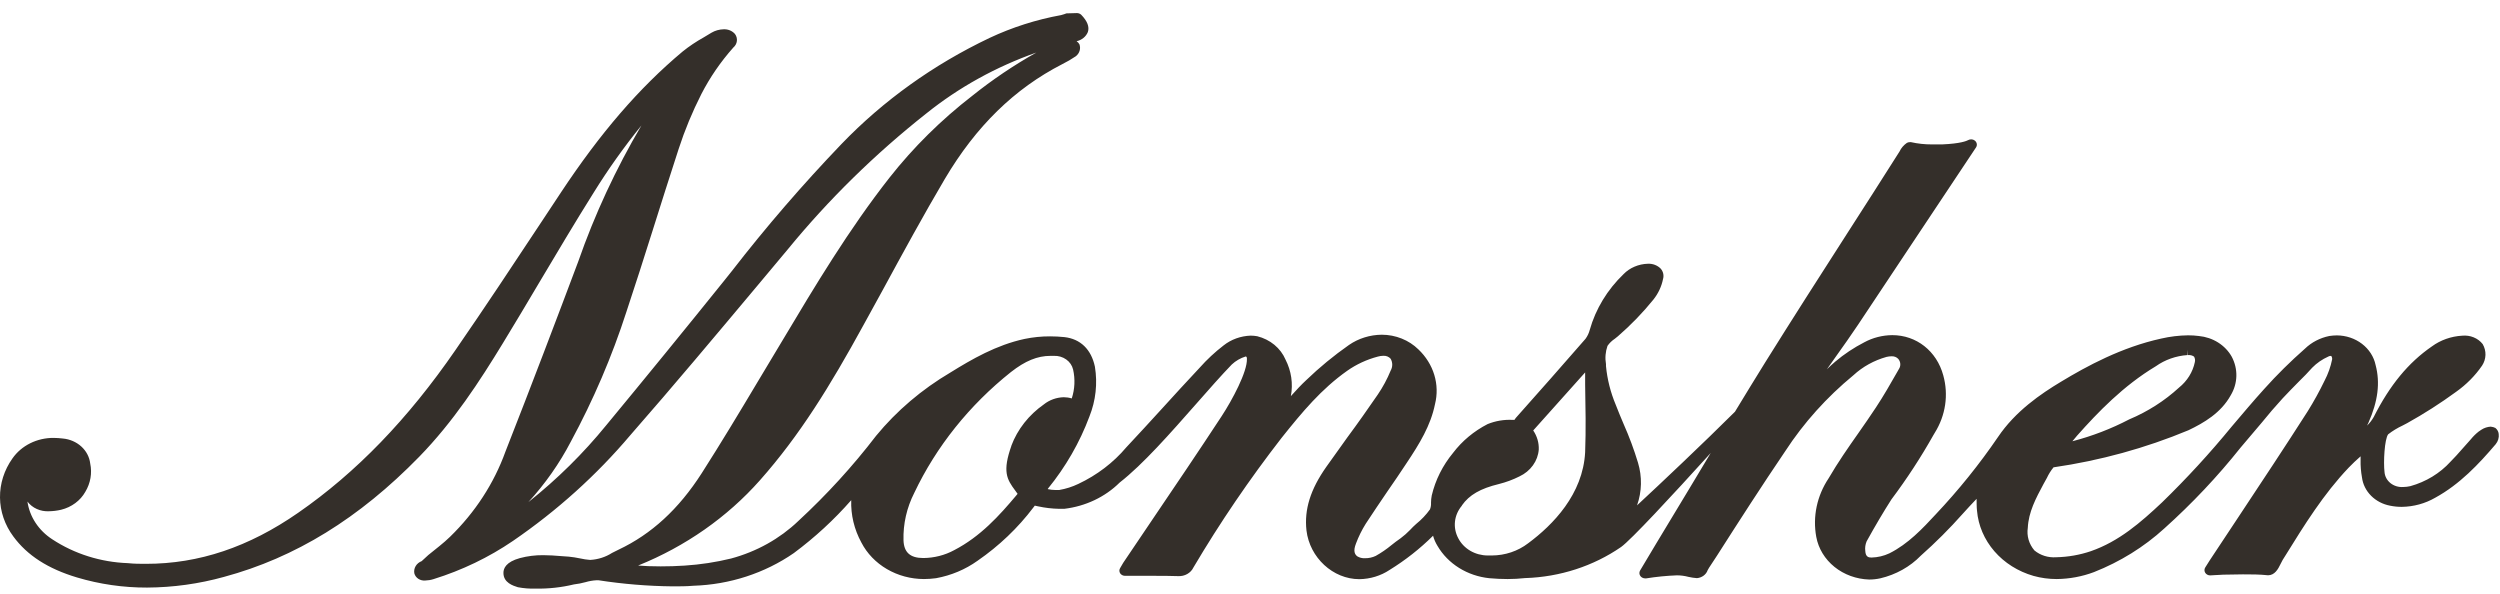 <svg width="160" height="38" viewBox="0 0 160 38" fill="none" xmlns="http://www.w3.org/2000/svg">
    <path d="M159.735 27.402C159.633 27.349 159.521 27.316 159.405 27.305C159.191 27.318 158.986 27.386 158.812 27.5C158.753 27.535 158.693 27.578 158.638 27.617C158.451 27.764 158.282 27.93 158.135 28.112L157.58 28.736C157.335 29.016 157.089 29.293 156.827 29.554C156.154 30.293 155.263 30.835 154.261 31.114C154.109 31.149 153.952 31.167 153.795 31.169C153.501 31.187 153.211 31.097 152.989 30.919C152.767 30.74 152.631 30.488 152.61 30.217C152.53 29.586 152.61 28.096 152.843 27.796C153.123 27.578 153.43 27.391 153.757 27.239L154.062 27.079C155.147 26.475 156.189 25.808 157.182 25.083C157.843 24.616 158.409 24.046 158.854 23.398C158.989 23.192 159.063 22.956 159.07 22.715C159.077 22.474 159.015 22.235 158.892 22.022C158.745 21.834 158.546 21.684 158.315 21.59C158.085 21.495 157.831 21.459 157.58 21.484C156.872 21.524 156.195 21.763 155.641 22.17C154.13 23.211 152.944 24.654 151.916 26.693C151.802 26.892 151.66 27.075 151.492 27.239C151.526 27.18 151.552 27.118 151.577 27.063C152.191 25.675 152.339 24.498 152.039 23.363C151.928 22.831 151.619 22.35 151.166 22.004C150.712 21.657 150.143 21.467 149.554 21.465C149.393 21.466 149.233 21.48 149.075 21.504C148.48 21.625 147.937 21.908 147.517 22.315C146.592 23.128 145.719 23.991 144.905 24.899C144.198 25.679 143.508 26.502 142.822 27.309C141.437 29 139.951 30.617 138.369 32.155C136.997 33.445 135.613 34.65 133.818 35.274C133.106 35.517 132.355 35.648 131.595 35.664C131.343 35.682 131.089 35.653 130.85 35.578C130.61 35.503 130.39 35.383 130.202 35.227C130.03 35.025 129.903 34.792 129.83 34.544C129.758 34.295 129.74 34.035 129.779 33.781C129.826 32.771 130.291 31.898 130.787 30.974L131.003 30.584C131.114 30.344 131.256 30.118 131.426 29.909C134.407 29.478 137.312 28.68 140.062 27.535C141.049 27.063 142.141 26.428 142.767 25.297C142.992 24.921 143.116 24.5 143.127 24.07C143.138 23.641 143.036 23.215 142.831 22.829C142.627 22.465 142.328 22.153 141.961 21.921C141.594 21.69 141.169 21.546 140.727 21.504C140.498 21.474 140.268 21.46 140.037 21.461C139.457 21.468 138.88 21.538 138.318 21.668C135.778 22.225 133.555 23.433 131.909 24.428C130.609 25.207 128.979 26.322 127.87 27.972C126.681 29.714 125.348 31.369 123.882 32.923C123.061 33.808 122.129 34.81 120.919 35.414C120.564 35.581 120.174 35.673 119.776 35.683C119.594 35.683 119.399 35.648 119.378 35.262C119.352 35.055 119.381 34.845 119.462 34.65C120.017 33.644 120.542 32.759 121.05 31.964C122.041 30.642 122.94 29.265 123.742 27.839L123.823 27.703C124.52 26.589 124.716 25.268 124.369 24.022C123.945 22.463 122.65 21.449 121.105 21.449C120.476 21.454 119.86 21.612 119.318 21.905C118.647 22.25 118.022 22.666 117.456 23.145C117.286 23.289 117.108 23.453 116.922 23.632L117.523 22.782C117.981 22.139 118.455 21.473 118.916 20.782L122.053 16.065C123.641 13.679 125.182 11.355 126.464 9.437C126.507 9.372 126.526 9.296 126.516 9.221C126.507 9.145 126.471 9.075 126.414 9.02C126.379 8.988 126.338 8.963 126.293 8.945C126.248 8.928 126.2 8.919 126.151 8.919C126.086 8.919 126.021 8.935 125.965 8.966C125.867 9.02 125.47 9.192 124.297 9.242C124.043 9.242 123.831 9.242 123.632 9.242C123.184 9.244 122.738 9.195 122.303 9.098H122.227C122.161 9.097 122.097 9.114 122.04 9.145C121.835 9.288 121.673 9.477 121.571 9.695L121.499 9.808C120.423 11.505 119.344 13.194 118.26 14.876C116.486 17.636 114.717 20.4 112.981 23.18C112.325 24.233 111.681 25.293 111.038 26.35C109.01 28.369 106.275 30.95 104.772 32.342C105.082 31.457 105.102 30.508 104.832 29.613C104.578 28.773 104.271 27.948 103.913 27.141C103.739 26.732 103.566 26.319 103.409 25.909C103.075 25.114 102.864 24.279 102.783 23.43V23.305C102.715 22.913 102.748 22.513 102.88 22.135C103.004 21.957 103.163 21.802 103.35 21.679L103.549 21.519C104.383 20.795 105.147 20.005 105.831 19.157C106.132 18.773 106.338 18.332 106.432 17.866C106.467 17.751 106.472 17.63 106.446 17.512C106.421 17.395 106.365 17.285 106.284 17.192C106.181 17.087 106.053 17.004 105.911 16.95C105.769 16.896 105.616 16.872 105.462 16.88C105.168 16.888 104.879 16.951 104.612 17.065C104.345 17.178 104.105 17.341 103.909 17.543C102.869 18.542 102.124 19.77 101.745 21.11C101.692 21.314 101.601 21.508 101.474 21.683C99.996 23.38 98.507 25.07 97.008 26.751L96.924 26.872H96.805C96.257 26.845 95.711 26.937 95.209 27.141C94.331 27.592 93.575 28.222 92.999 28.981C92.332 29.788 91.865 30.72 91.632 31.71C91.601 31.863 91.586 32.019 91.585 32.174C91.595 32.32 91.572 32.466 91.517 32.603C91.27 32.947 90.974 33.259 90.637 33.531C90.501 33.652 90.37 33.777 90.239 33.921C90.056 34.111 89.856 34.287 89.642 34.447C89.422 34.603 89.219 34.748 89.058 34.884C88.744 35.143 88.406 35.376 88.046 35.578C87.835 35.678 87.601 35.729 87.364 35.726C87.186 35.737 87.009 35.693 86.861 35.601C86.721 35.488 86.581 35.293 86.784 34.782C86.947 34.347 87.154 33.926 87.403 33.527C87.856 32.833 88.321 32.147 88.787 31.461C89.21 30.86 89.608 30.26 90.01 29.656C90.857 28.389 91.564 27.227 91.839 25.87C91.995 25.25 91.98 24.604 91.794 23.991C91.608 23.378 91.258 22.818 90.777 22.361C90.476 22.066 90.113 21.829 89.71 21.668C89.306 21.506 88.871 21.422 88.431 21.422C87.675 21.429 86.941 21.659 86.336 22.077C85.364 22.757 84.453 23.506 83.609 24.319C83.288 24.615 82.953 24.974 82.615 25.352C82.765 24.558 82.646 23.741 82.272 23.012C82.118 22.651 81.874 22.327 81.561 22.068C81.247 21.809 80.871 21.621 80.464 21.519C80.324 21.494 80.183 21.481 80.041 21.48C79.403 21.503 78.792 21.724 78.309 22.108C77.753 22.535 77.243 23.011 76.785 23.527C75.964 24.4 75.159 25.282 74.355 26.166C73.602 26.989 72.848 27.816 72.082 28.631C71.257 29.608 70.209 30.407 69.013 30.97C68.628 31.155 68.216 31.286 67.789 31.36C67.706 31.366 67.622 31.366 67.539 31.36C67.378 31.358 67.218 31.34 67.061 31.305V31.282C68.206 29.877 69.104 28.315 69.724 26.654C70.129 25.637 70.249 24.543 70.075 23.473C69.842 22.361 69.148 21.687 68.115 21.574C67.813 21.543 67.509 21.527 67.205 21.527C66.657 21.525 66.11 21.58 65.575 21.691C63.759 22.081 62.188 22.997 60.829 23.839C58.996 24.92 57.385 26.291 56.071 27.89C54.58 29.835 52.913 31.661 51.088 33.348C49.906 34.478 48.423 35.305 46.787 35.745C45.817 35.982 44.825 36.133 43.824 36.198C43.316 36.233 42.786 36.248 42.283 36.248C41.698 36.248 41.22 36.229 40.839 36.194C43.872 34.97 46.544 33.099 48.637 30.736C51.177 27.87 53.129 24.701 55.254 20.821L56.524 18.509C57.794 16.17 59.094 13.784 60.461 11.465C62.459 8.085 64.923 5.675 67.988 4.104C68.29 3.954 68.58 3.785 68.856 3.597C68.971 3.506 69.055 3.384 69.095 3.249C69.136 3.114 69.132 2.97 69.084 2.837C69.042 2.758 68.98 2.69 68.902 2.638C69.065 2.602 69.215 2.53 69.341 2.428C69.466 2.326 69.563 2.197 69.622 2.053C69.736 1.718 69.588 1.348 69.199 0.946C69.127 0.878 69.03 0.839 68.928 0.837L68.251 0.856L68.111 0.907C68.047 0.932 67.98 0.952 67.912 0.966C66.319 1.256 64.778 1.748 63.331 2.428C59.746 4.133 56.534 6.434 53.857 9.215C51.368 11.812 49.027 14.525 46.842 17.344L46.347 17.964C43.849 21.067 41.33 24.155 38.79 27.227C37.327 29.022 35.66 30.668 33.816 32.135C34.894 30.959 35.806 29.66 36.529 28.272C37.977 25.596 39.17 22.81 40.094 19.944C40.661 18.248 41.199 16.545 41.741 14.837C42.3 13.067 42.858 11.293 43.434 9.531C43.824 8.33 44.309 7.157 44.886 6.022C45.433 4.956 46.12 3.956 46.931 3.044C47.059 2.935 47.141 2.787 47.16 2.627C47.18 2.467 47.136 2.306 47.037 2.174C46.952 2.076 46.842 1.997 46.718 1.945C46.594 1.893 46.458 1.869 46.321 1.874C46.04 1.879 45.766 1.956 45.53 2.096C45.369 2.198 45.204 2.295 45.038 2.392C44.559 2.658 44.105 2.962 43.684 3.301C40.89 5.64 38.417 8.517 35.899 12.319L34.713 14.112C32.91 16.841 31.043 19.66 29.155 22.396C26.102 26.829 22.805 30.237 19.083 32.818C15.917 35.017 12.733 36.085 9.346 36.085C8.97 36.085 8.584 36.085 8.191 36.042C6.447 35.98 4.762 35.449 3.343 34.514C2.912 34.234 2.548 33.876 2.275 33.46C2.001 33.045 1.825 32.582 1.756 32.1C1.909 32.303 2.115 32.467 2.356 32.575C2.597 32.684 2.864 32.734 3.132 32.72C3.396 32.716 3.659 32.683 3.915 32.623C4.245 32.541 4.553 32.397 4.819 32.199C5.085 32.002 5.303 31.756 5.46 31.477C5.793 30.924 5.904 30.28 5.773 29.66C5.724 29.249 5.523 28.867 5.204 28.576C4.885 28.286 4.467 28.106 4.021 28.065C3.827 28.041 3.632 28.028 3.437 28.026C2.913 28.021 2.396 28.139 1.935 28.368C1.473 28.597 1.083 28.93 0.799 29.336C0.269 30.08 -0.01 30.953 0 31.843C0.01 32.733 0.307 33.6 0.854 34.334C1.743 35.547 3.077 36.404 4.931 36.958C6.379 37.391 7.892 37.609 9.414 37.605C11.079 37.595 12.735 37.365 14.329 36.923C18.897 35.691 22.987 33.172 26.831 29.231C29.015 26.989 30.696 24.408 32.19 21.956C32.969 20.675 33.741 19.387 34.506 18.092C35.649 16.17 36.792 14.244 37.981 12.35C38.907 10.853 39.932 9.411 41.051 8.03C39.412 10.81 38.059 13.724 37.008 16.736C35.657 20.334 34.044 24.587 32.351 28.896C31.617 30.933 30.406 32.796 28.803 34.354C28.38 34.767 27.889 35.133 27.411 35.523L26.987 35.913C26.824 35.975 26.689 36.085 26.604 36.227C26.518 36.369 26.488 36.533 26.517 36.693C26.553 36.834 26.644 36.959 26.773 37.044C26.901 37.128 27.059 37.167 27.216 37.153C27.398 37.148 27.577 37.118 27.749 37.063C29.57 36.497 31.284 35.672 32.829 34.619C35.654 32.683 38.181 30.405 40.344 27.847C43.129 24.666 45.881 21.375 48.548 18.194L50.423 15.952C53.028 12.77 55.999 9.856 59.284 7.262C61.365 5.591 63.75 4.271 66.329 3.363C64.88 4.177 63.51 5.101 62.23 6.127C60.237 7.667 58.457 9.427 56.93 11.367C54.331 14.677 52.163 18.295 50.072 21.8L48.48 24.455C47.333 26.377 46.144 28.354 44.911 30.284C43.434 32.588 41.694 34.182 39.594 35.176C39.455 35.239 39.311 35.317 39.171 35.387C38.758 35.652 38.273 35.807 37.77 35.835C37.553 35.819 37.338 35.786 37.126 35.738C36.886 35.687 36.643 35.649 36.398 35.625L35.945 35.593C35.522 35.558 35.154 35.531 34.768 35.531C34.263 35.526 33.759 35.589 33.274 35.718C32.393 35.96 32.215 36.369 32.22 36.669C32.22 37.297 32.846 37.488 33.143 37.582C33.516 37.653 33.897 37.683 34.277 37.671C35.105 37.686 35.931 37.595 36.733 37.402C36.983 37.373 37.231 37.325 37.473 37.258C37.698 37.191 37.932 37.15 38.168 37.137C38.214 37.133 38.261 37.133 38.307 37.137C39.872 37.379 41.454 37.51 43.04 37.527C43.489 37.527 43.934 37.527 44.378 37.488C46.702 37.414 48.945 36.684 50.804 35.398C52.156 34.392 53.388 33.257 54.479 32.011C54.446 32.949 54.669 33.881 55.127 34.72C55.487 35.418 56.054 36.008 56.763 36.422C57.471 36.836 58.292 37.057 59.132 37.059C59.391 37.058 59.65 37.04 59.906 37.005C60.873 36.829 61.782 36.447 62.561 35.89C63.942 34.937 65.148 33.786 66.134 32.482L66.227 32.361L66.447 32.408C66.882 32.502 67.326 32.554 67.772 32.564C67.886 32.57 68.001 32.57 68.115 32.564C69.473 32.402 70.727 31.808 71.658 30.884C73.157 29.714 74.888 27.742 76.565 25.839C77.374 24.919 78.144 24.042 78.834 23.328C79.082 23.095 79.387 22.918 79.723 22.814C79.787 22.814 79.803 22.892 79.803 22.958C79.837 23.788 78.855 25.613 78.186 26.634C76.709 28.888 75.198 31.118 73.686 33.352L71.887 36.018C71.84 36.093 71.794 36.17 71.688 36.358C71.657 36.408 71.64 36.465 71.64 36.523C71.64 36.581 71.657 36.639 71.688 36.689C71.721 36.739 71.767 36.78 71.821 36.809C71.876 36.837 71.938 36.852 72.001 36.853H73.898C74.376 36.853 74.85 36.853 75.401 36.872C75.606 36.883 75.809 36.836 75.984 36.737C76.159 36.638 76.297 36.492 76.379 36.319C78.076 33.449 79.962 30.677 82.026 28.018C83.351 26.358 84.566 24.899 86.221 23.73C86.808 23.317 87.472 23.009 88.181 22.822C88.294 22.789 88.411 22.772 88.529 22.771C88.619 22.764 88.709 22.778 88.792 22.812C88.874 22.845 88.947 22.897 89.003 22.962C89.068 23.079 89.103 23.208 89.103 23.34C89.103 23.472 89.068 23.601 89.003 23.718C88.783 24.254 88.507 24.768 88.177 25.254C87.542 26.174 86.907 27.083 86.238 27.983C85.781 28.615 85.332 29.246 84.884 29.878C83.868 31.32 83.465 32.607 83.614 33.948C83.821 35.687 85.307 37.067 87 37.067C87.696 37.057 88.371 36.85 88.935 36.475C89.951 35.847 90.884 35.113 91.716 34.287C91.778 34.515 91.873 34.734 92 34.938C92.33 35.504 92.804 35.987 93.381 36.347C93.959 36.707 94.622 36.933 95.315 37.005C95.709 37.04 96.102 37.059 96.487 37.059C96.861 37.059 97.234 37.038 97.605 36.997H97.626C99.839 36.925 101.976 36.231 103.748 35.009C104.374 34.564 106.982 31.757 109.488 28.989C109.035 29.749 108.574 30.506 108.121 31.266C107.418 32.433 106.713 33.603 106.004 34.775L104.963 36.517C104.931 36.573 104.917 36.636 104.922 36.698C104.926 36.761 104.949 36.821 104.988 36.872C105.023 36.917 105.068 36.953 105.122 36.978C105.175 37.004 105.233 37.017 105.293 37.017H105.352C106.003 36.912 106.661 36.847 107.321 36.822C107.57 36.822 107.818 36.855 108.057 36.919C108.237 36.96 108.419 36.988 108.604 37.001C108.759 36.988 108.907 36.933 109.029 36.843C109.151 36.752 109.242 36.631 109.289 36.494L109.378 36.338L109.89 35.558C111.296 33.356 112.757 31.083 114.255 28.876C115.437 27.061 116.91 25.421 118.624 24.011C119.214 23.466 119.942 23.065 120.741 22.841C120.846 22.816 120.954 22.803 121.063 22.802C121.142 22.798 121.221 22.811 121.295 22.839C121.368 22.867 121.433 22.911 121.486 22.966C121.566 23.059 121.612 23.173 121.619 23.291C121.626 23.41 121.592 23.528 121.524 23.628L121.444 23.769C120.999 24.549 120.555 25.328 120.063 26.073C119.691 26.638 119.31 27.184 118.929 27.73C118.29 28.638 117.633 29.578 117.032 30.611C116.284 31.732 116.003 33.064 116.241 34.361C116.378 35.106 116.789 35.784 117.406 36.281C118.023 36.779 118.808 37.064 119.627 37.09C119.867 37.09 120.106 37.064 120.339 37.013C121.339 36.777 122.24 36.274 122.929 35.566C123.881 34.721 124.777 33.826 125.613 32.884C125.901 32.564 126.193 32.248 126.502 31.925C126.502 32.011 126.502 32.514 126.528 32.681C126.608 33.63 126.995 34.535 127.64 35.28C128.284 36.024 129.156 36.573 130.143 36.857C130.626 36.992 131.128 37.06 131.633 37.059C132.45 37.05 133.257 36.899 134.013 36.615C135.69 35.953 137.216 35.006 138.513 33.824C140.294 32.225 141.928 30.493 143.398 28.646L144.749 27.052C145.172 26.525 145.621 26.007 146.091 25.492C146.429 25.126 146.785 24.771 147.136 24.412C147.428 24.124 147.72 23.831 147.983 23.531C148.274 23.234 148.625 22.992 149.016 22.818C149.058 22.794 149.106 22.78 149.156 22.779H149.198C149.244 22.843 149.265 22.92 149.257 22.997C149.162 23.472 148.998 23.934 148.77 24.369C148.447 25.035 148.089 25.686 147.695 26.319C146.234 28.603 144.732 30.868 143.233 33.13L141.425 35.859L141.137 36.315C141.103 36.367 141.085 36.427 141.085 36.488C141.085 36.549 141.103 36.609 141.137 36.662C141.169 36.711 141.215 36.752 141.269 36.781C141.323 36.809 141.384 36.825 141.446 36.825L141.781 36.806C141.963 36.806 142.12 36.782 142.276 36.779C142.7 36.779 143.123 36.759 143.546 36.759C144.088 36.759 144.617 36.759 145.155 36.818C145.578 36.818 145.798 36.428 145.959 36.089C146.002 35.999 146.044 35.913 146.091 35.835L146.277 35.539C147.471 33.613 148.703 31.621 150.32 29.925C150.54 29.691 150.807 29.445 151.078 29.204C151.078 29.282 151.078 29.36 151.078 29.434C151.069 29.808 151.099 30.183 151.166 30.552C151.221 30.991 151.425 31.403 151.749 31.728C152.073 32.054 152.5 32.277 152.97 32.365C153.215 32.415 153.464 32.44 153.715 32.439C154.472 32.429 155.212 32.226 155.853 31.855C157.428 30.993 158.643 29.699 159.722 28.432C159.877 28.244 159.947 28.007 159.917 27.773C159.902 27.621 159.823 27.481 159.697 27.383L159.735 27.402ZM132.933 27.882C134.262 26.385 135.896 24.685 137.971 23.441C138.557 23.024 139.264 22.774 140.003 22.724V22.385L140.028 22.724C140.167 22.71 140.306 22.745 140.418 22.822C140.482 22.931 140.5 23.059 140.469 23.18C140.337 23.811 139.981 24.383 139.457 24.806C138.534 25.653 137.455 26.343 136.269 26.841C135.122 27.44 133.901 27.91 132.632 28.241C132.73 28.116 132.831 27.999 132.933 27.882ZM64.733 28.521C64.148 30.17 64.428 30.666 64.974 31.395L65.126 31.605L65.046 31.703C63.958 32.997 62.751 34.338 61.066 35.211C60.468 35.535 59.788 35.708 59.094 35.714C58.247 35.714 57.849 35.348 57.824 34.576C57.795 33.529 58.032 32.491 58.514 31.543C59.924 28.574 62.037 25.932 64.699 23.812C65.617 23.094 66.392 22.775 67.239 22.775H67.45C67.734 22.763 68.013 22.845 68.238 23.005C68.462 23.164 68.618 23.392 68.678 23.648C68.817 24.262 68.788 24.899 68.593 25.5C68.428 25.449 68.255 25.423 68.081 25.422C67.613 25.434 67.165 25.596 66.811 25.878C65.845 26.553 65.119 27.477 64.724 28.533L64.733 28.521ZM93.562 32.346C94.032 31.675 94.743 31.266 95.933 30.977C96.389 30.862 96.83 30.699 97.245 30.49C97.595 30.326 97.892 30.082 98.109 29.78C98.326 29.479 98.454 29.131 98.481 28.771C98.498 28.34 98.374 27.915 98.126 27.55L101.449 23.835C101.449 24.092 101.449 24.354 101.449 24.615C101.474 26.038 101.504 27.504 101.449 28.942C101.309 31.632 99.387 33.597 97.8 34.771C97.147 35.272 96.325 35.548 95.476 35.551H95.213C94.818 35.549 94.431 35.445 94.098 35.25C93.765 35.054 93.498 34.776 93.329 34.447C93.151 34.115 93.078 33.742 93.119 33.373C93.16 33.004 93.314 32.654 93.562 32.361" fill="#342F2A" />
</svg>
